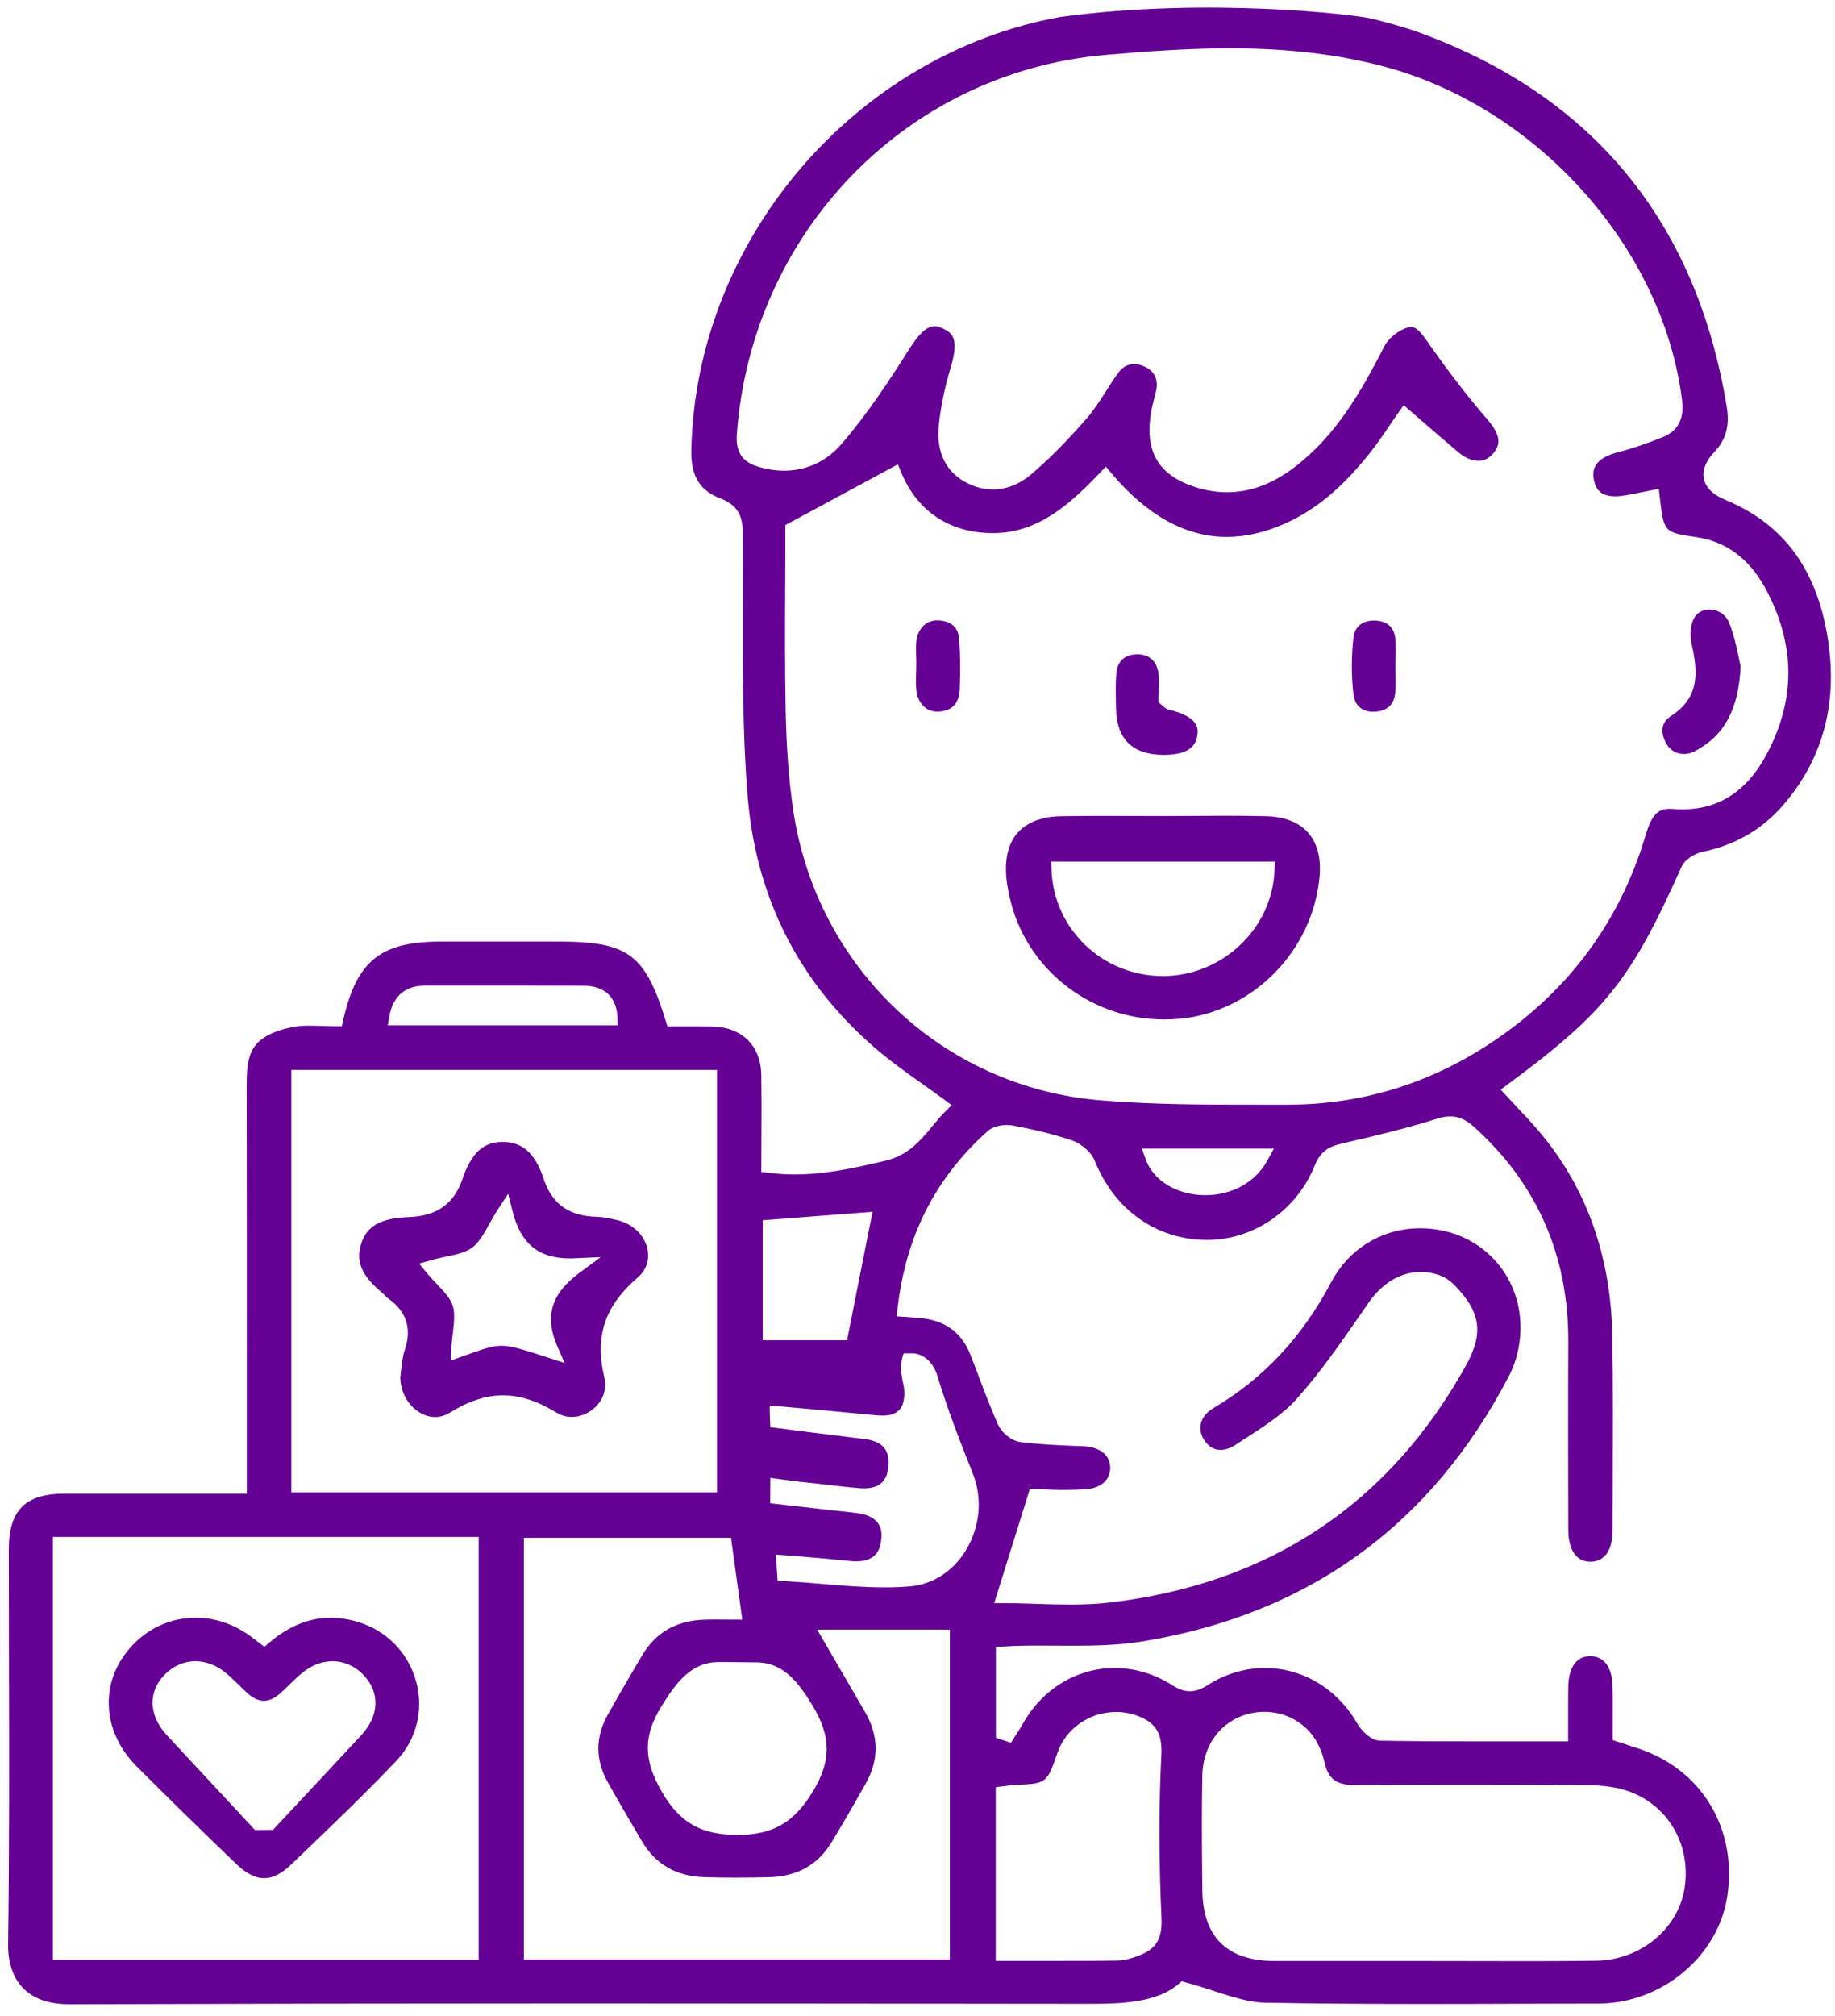 <svg width="153" height="168" viewBox="0 0 153 168" fill="none" xmlns="http://www.w3.org/2000/svg">
<g clip-path="url(#clip0_3086_1508)">
<path d="M152.457 53.605C151.612 47.606 148.806 43.696 143.852 41.654C142.83 41.231 142.231 40.644 142.067 39.916C141.914 39.2 142.208 38.448 142.936 37.673C143.91 36.64 144.239 35.466 143.969 33.881C141.433 18.431 132.757 7.923 118.175 2.652C116.919 2.206 115.592 1.865 114.301 1.536C114.289 1.536 114.289 1.536 114.277 1.536C113.115 1.243 100.811 -0.26 88.448 1.407H88.437C71.249 4.507 58.017 20.016 57.641 37.486C57.594 39.669 58.334 40.879 60.095 41.548C61.774 42.182 61.927 43.356 61.938 44.506C61.95 46.432 61.95 48.357 61.938 50.283C61.927 55.566 61.903 61.037 62.337 66.367C63.03 74.797 66.611 81.864 72.998 87.359C74.195 88.392 75.475 89.308 76.837 90.271C77.459 90.717 78.093 91.163 78.716 91.621L79.349 92.09L78.798 92.642C78.422 93.006 78.093 93.417 77.741 93.84C76.755 95.037 75.733 96.27 73.843 96.716C71.202 97.35 68.795 97.867 66.247 97.867C65.507 97.867 64.768 97.82 64.064 97.726L63.476 97.655L63.488 94.673C63.5 92.936 63.5 91.257 63.476 89.566C63.429 87.112 61.844 85.574 59.355 85.539C58.945 85.539 58.534 85.528 58.135 85.528H55.645L55.505 85.058C53.791 79.516 52.37 78.471 46.605 78.46H36.79C31.73 78.46 29.746 80.056 28.619 84.999L28.502 85.516H27.962C27.598 85.516 27.245 85.504 26.87 85.492C26.517 85.481 26.165 85.469 25.813 85.469C25.308 85.469 24.897 85.492 24.533 85.563C23.477 85.739 22.526 86.091 21.856 86.572C20.659 87.429 20.565 88.838 20.565 90.458C20.577 98.219 20.577 105.98 20.577 113.729V124.471H5.373C2.121 124.471 0.735 125.856 0.735 129.085C0.735 132.255 0.747 135.425 0.747 138.595C0.771 146.261 0.782 154.186 0.677 161.982C0.653 163.543 1.088 164.823 1.933 165.68C2.813 166.572 4.105 167.018 5.784 167.018H5.819C20.084 166.971 34.348 166.948 48.613 166.948C62.713 166.948 76.814 166.971 91.019 166.983C93.591 166.983 96.491 166.854 98.252 165.339L98.522 165.105L98.862 165.199C99.719 165.422 100.518 165.68 101.292 165.938C102.83 166.431 104.169 166.866 105.484 166.889C109.417 166.96 113.69 166.995 118.915 166.995C122.014 166.995 125.114 166.983 128.213 166.971L133.285 166.96C138.58 166.948 143.3 162.991 144.028 157.955C144.85 152.319 141.832 147.388 136.514 145.674L134.471 145.005V143.256C134.471 142.34 134.483 141.448 134.459 140.555C134.448 139.792 134.248 138.031 132.593 138.008C130.984 138.008 130.773 139.769 130.761 140.52C130.749 141.389 130.749 142.269 130.749 143.173V145.111H123.482C120.653 145.111 117.87 145.099 115.087 145.052C114.277 145.04 113.503 144.195 113.174 143.631C111.507 140.732 108.618 138.994 105.472 138.994C103.828 138.994 102.185 139.475 100.729 140.403C100.154 140.767 99.684 140.931 99.214 140.931C98.745 140.931 98.287 140.778 97.735 140.426C96.256 139.487 94.612 138.994 92.945 138.994C89.799 138.994 86.946 140.72 85.302 143.608C85.138 143.89 84.973 144.16 84.797 144.43L84.292 145.228L83.036 144.805V137.256L84.022 137.186C84.269 137.174 84.48 137.151 84.715 137.151C85.372 137.127 86.03 137.127 86.699 137.127L89.493 137.139C91.337 137.139 93.309 137.092 95.211 136.787C109.1 134.533 119.408 127.054 125.865 114.562C126.523 113.282 126.863 111.592 126.757 110.054C126.523 106.356 123.952 103.35 120.359 102.563C119.713 102.422 119.056 102.352 118.422 102.352C115.264 102.352 112.493 104.031 111.002 106.837C108.56 111.439 105.343 114.879 101.163 117.345C100.118 117.967 99.801 118.977 100.353 119.916C100.6 120.327 101.034 120.82 101.774 120.82C102.185 120.82 102.631 120.667 103.077 120.362C103.382 120.151 103.699 119.951 104.016 119.751C105.495 118.789 107.022 117.802 108.137 116.546C110.121 114.327 111.859 111.803 113.549 109.373L114.125 108.539C115.264 106.896 116.813 105.992 118.469 105.992C118.95 105.992 119.431 106.074 119.913 106.226C120.465 106.402 120.946 106.743 121.345 107.166C123.318 109.232 123.811 110.946 122.237 113.775C115.827 125.34 105.813 131.997 92.475 133.546C91.501 133.664 90.456 133.711 89.2 133.711C88.272 133.711 87.345 133.687 86.429 133.652C85.548 133.629 84.668 133.593 83.811 133.593H82.895L85.877 124.048L86.84 124.095C87.251 124.119 87.756 124.154 88.249 124.154H88.836C89.388 124.154 89.939 124.142 90.491 124.107C91.783 124.025 92.569 123.332 92.569 122.311C92.558 121.054 91.407 120.55 90.327 120.515L89.986 120.503C88.366 120.444 86.699 120.374 85.055 120.162C84.269 120.057 83.47 119.317 83.2 118.683C82.625 117.38 82.109 116.03 81.615 114.726C81.381 114.116 81.158 113.505 80.911 112.895C80.171 111.005 78.763 109.995 76.602 109.819L74.759 109.69L74.841 108.997C75.534 102.986 77.988 98.16 82.355 94.251C82.86 93.805 83.635 93.746 83.952 93.746C84.163 93.746 84.351 93.769 84.539 93.805C85.877 94.063 87.638 94.438 89.364 95.025C90.069 95.26 90.961 95.929 91.29 96.751C92.91 100.779 96.338 103.233 100.435 103.327H100.647C104.533 103.327 108.137 100.838 109.616 97.127C110.098 95.93 110.837 95.53 111.812 95.307L112.105 95.237C114.653 94.65 117.283 94.028 119.784 93.229C120.195 93.1 120.57 93.03 120.911 93.03C121.815 93.03 122.449 93.499 122.895 93.898C128.143 98.606 130.784 104.618 130.761 111.78C130.738 117.016 130.749 122.252 130.761 127.488C130.761 128.287 130.949 130.142 132.628 130.142C134.271 130.106 134.448 128.345 134.459 127.582L134.471 123.907C134.483 119.81 134.506 115.56 134.436 111.392C134.33 104.665 132.252 98.876 128.26 94.204C127.685 93.534 127.086 92.889 126.476 92.255C126.194 91.95 125.126 90.799 125.126 90.799L125.724 90.353C133.813 84.377 135.986 81.677 140.189 72.261C140.482 71.603 141.304 71.122 141.973 70.981C144.861 70.371 147.151 68.985 148.982 66.731C152 63.056 153.162 58.63 152.457 53.605ZM100.248 147.94C100.306 145.463 101.715 143.514 103.934 142.856C104.415 142.716 104.92 142.645 105.425 142.645C107.116 142.645 108.677 143.467 109.593 144.829C109.969 145.392 110.274 146.12 110.473 146.989C110.767 148.234 111.46 148.75 112.904 148.75C115.968 148.738 119.032 148.727 122.097 148.727C125.466 148.727 128.824 148.738 132.193 148.75C133.555 148.762 134.671 148.903 135.61 149.208C139.003 150.312 140.999 153.623 140.47 157.274C139.966 160.714 136.784 163.344 133.086 163.391C131.266 163.414 129.446 163.426 127.615 163.426L119.349 163.414H111.084H106.27C102.29 163.402 100.271 161.395 100.248 157.45L100.236 156.334C100.212 153.575 100.189 150.734 100.248 147.94ZM83.036 148.926L83.963 148.809C84.198 148.774 84.386 148.75 84.586 148.738C87.274 148.633 87.274 148.633 88.166 146.073C88.871 144.031 90.843 142.657 93.062 142.657C93.696 142.657 94.319 142.774 94.917 143.009C96.397 143.584 96.913 144.465 96.831 146.226C96.62 150.464 96.62 154.926 96.843 159.868C96.913 161.489 96.42 162.369 95.117 162.897C94.577 163.121 93.872 163.367 93.144 163.379C91.63 163.402 90.116 163.402 88.589 163.402H83.024V148.926H83.036ZM63.594 101.683L72.751 100.978L70.626 111.686H63.594V101.683ZM63.054 138.524C65.367 138.524 66.635 140.297 67.738 142.105C69.311 144.7 69.323 146.707 67.797 149.255C66.212 151.885 64.439 152.906 61.469 152.906C58.416 152.895 56.643 151.873 55.141 149.243C53.638 146.613 53.638 144.653 55.129 142.223C56.338 140.262 57.606 138.501 59.907 138.501C60.4 138.489 62.572 138.524 63.054 138.524ZM32.47 84.635C32.799 82.98 33.797 82.135 35.44 82.135H40.852C40.852 82.135 46.617 82.135 48.672 82.146C50.398 82.146 51.395 83.074 51.478 84.741L51.513 85.445H32.329L32.47 84.635ZM24.287 89.155H59.778V124.354H24.287V89.155ZM39.913 163.32H4.41V128.075H39.913V163.32ZM79.22 163.285H43.682V128.146H60.952L61.891 134.967L59.743 134.955C59.438 134.955 59.109 134.955 58.78 134.967C56.385 135.037 54.671 136.024 53.52 137.973C52.558 139.604 51.595 141.248 50.668 142.903C49.634 144.758 49.634 146.625 50.656 148.48C51.583 150.136 52.546 151.779 53.509 153.411C54.671 155.372 56.385 156.358 58.757 156.429C59.626 156.452 60.506 156.464 61.375 156.464C62.291 156.464 63.206 156.452 64.11 156.429C66.494 156.37 68.219 155.395 69.382 153.446C70.333 151.861 71.26 150.265 72.164 148.656C73.303 146.649 73.291 144.676 72.117 142.645C71.366 141.354 68.137 135.8 68.137 135.8H79.197V163.285H79.22ZM75.005 117.462C75.44 116.969 75.44 116.147 75.358 115.548C75.299 115.114 74.888 113.952 75.346 112.777H76.144C76.144 112.777 77.588 112.777 78.164 114.668C79.009 117.462 80.066 120.162 81.122 122.816C81.944 124.882 81.709 127.277 80.512 129.226C79.444 130.952 77.753 132.032 75.874 132.196C75.193 132.255 74.501 132.278 73.738 132.278C72.035 132.278 70.309 132.137 68.642 131.997C67.597 131.903 66.552 131.821 65.507 131.762L64.838 131.727L64.686 129.543L67.233 129.743C68.466 129.848 69.687 129.954 70.908 130.083C71.084 130.106 71.249 130.106 71.401 130.106C72.704 130.106 73.362 129.519 73.479 128.251C73.526 127.77 73.655 126.314 71.343 126.068C69.84 125.903 68.337 125.739 66.834 125.563L64.216 125.269L64.228 123.156C64.228 123.156 66.599 123.473 66.858 123.497C67.586 123.567 68.302 123.649 69.018 123.731C69.91 123.837 70.814 123.943 71.707 124.013C71.824 124.025 71.941 124.025 72.047 124.025C73.28 124.025 73.949 123.45 74.066 122.252C74.207 120.82 73.597 120.104 72.082 119.916L71.307 119.822C69.805 119.646 64.228 118.929 64.228 118.929C64.228 118.929 64.134 117.18 64.204 117.157C64.416 117.098 70.99 117.744 72.599 117.896L73.01 117.932C73.174 117.943 73.327 117.955 73.468 117.955C74.184 117.99 74.7 117.814 75.005 117.462ZM105.672 96.704C104.685 98.512 102.748 99.593 100.494 99.593C98.158 99.593 96.162 98.395 95.528 96.61L95.211 95.718H106.212L105.672 96.704ZM147.198 63.044C145.589 65.968 143.265 67.447 140.282 67.447C140.012 67.447 139.743 67.435 139.472 67.412C139.379 67.4 139.296 67.4 139.214 67.4C138.205 67.4 137.7 67.952 137.218 69.572C135.105 76.71 130.867 82.475 124.621 86.701C119.361 90.259 113.585 92.055 107.339 92.055H104.85C100.553 92.055 96.115 92.055 91.759 91.691C78.633 90.611 68.102 80.679 66.141 67.541C65.778 65.064 65.566 62.317 65.507 59.158C65.437 55.507 65.449 51.879 65.472 48.357C65.484 46.937 65.484 45.528 65.484 44.154V43.755L74.865 38.695L75.146 39.376C76.497 42.628 79.209 44.424 82.778 44.424H82.895C86.617 44.389 89.282 41.935 91.689 39.423L92.205 38.883L92.687 39.458C95.645 42.957 98.874 44.741 102.279 44.741C103.77 44.741 105.331 44.401 106.904 43.731C109.534 42.616 111.835 40.738 114.172 37.803C114.829 36.981 115.428 36.1 115.956 35.314C116.191 34.973 116.402 34.656 116.614 34.363L117.036 33.764L118.762 35.255C119.678 36.053 120.617 36.863 121.568 37.662C122.132 38.143 122.719 38.401 123.259 38.401C123.752 38.401 124.175 38.19 124.515 37.767C125.09 37.075 125.219 36.323 123.963 34.891C122.437 33.13 120.864 31.099 119.161 28.68L119.091 28.575C118.61 27.894 118.164 27.248 117.647 27.248C117.565 27.248 117.483 27.26 117.389 27.283C116.637 27.506 115.78 28.175 115.451 28.821C113.479 32.637 111.413 36.288 107.938 38.93C106.083 40.338 104.251 41.019 102.314 41.019C101.551 41.019 100.776 40.914 100.001 40.691C96.667 39.751 95.387 37.72 95.986 34.304C96.044 33.952 96.138 33.611 96.221 33.271C96.279 33.024 96.35 32.778 96.397 32.531C96.585 31.615 96.268 30.946 95.457 30.559C95.141 30.406 94.835 30.336 94.553 30.336C94.037 30.336 93.591 30.582 93.227 31.087C92.874 31.568 92.546 32.073 92.229 32.578C91.736 33.353 91.219 34.163 90.597 34.879C88.894 36.828 87.415 38.319 85.936 39.564C84.985 40.362 83.893 40.785 82.778 40.785C81.979 40.785 81.193 40.573 80.43 40.139C78.798 39.223 78.046 37.58 78.281 35.396C78.445 33.846 78.774 32.261 79.256 30.664C79.995 28.234 79.408 27.741 78.621 27.377C78.352 27.248 78.129 27.189 77.917 27.189C77.271 27.189 76.614 27.8 75.71 29.244C74.195 31.651 72.352 34.457 70.18 36.981C68.924 38.448 67.257 39.223 65.367 39.223C64.721 39.223 64.052 39.129 63.382 38.941C62.337 38.648 61.293 38.096 61.434 36.194C62.666 19.323 75.593 6.021 92.158 4.577C95.422 4.295 98.944 4.025 102.537 4.025C107.397 4.025 111.624 4.53 115.475 5.563C128.249 9.015 138.674 20.697 140.247 33.353C140.435 34.891 139.93 35.889 138.686 36.406C137.406 36.934 136.138 37.368 134.905 37.685C132.769 38.237 132.745 39.294 132.91 40.057C133.109 40.961 133.661 41.36 134.694 41.36C134.964 41.36 135.269 41.325 135.598 41.266C136.032 41.184 136.467 41.102 136.936 41.008L138.31 40.738L138.392 41.454C138.733 44.365 138.733 44.365 141.468 44.765C143.899 45.129 145.812 46.526 147.151 48.944C149.745 53.676 149.757 58.395 147.198 63.044Z" fill="#640093"/>
<path d="M105.531 68.012C104.451 67.988 103.359 67.977 102.279 67.977C101.41 67.977 97.912 68 97.031 68C97.031 68 92.652 67.988 91.748 67.988C90.68 67.988 89.599 68 88.531 68.012C86.864 68.035 85.619 68.517 84.833 69.421C84.046 70.313 83.741 71.663 83.929 73.318C83.999 73.952 84.14 74.622 84.316 75.303C85.843 80.985 91.091 84.953 97.066 84.953C97.501 84.953 97.935 84.93 98.381 84.894C104.498 84.307 109.499 79.189 110.028 72.99C110.157 71.475 109.817 70.231 109.065 69.385C108.302 68.517 107.081 68.047 105.531 68.012ZM106.271 72.508C106.083 77.381 101.915 81.337 96.937 81.337C91.924 81.314 87.862 77.439 87.674 72.508L87.65 71.804H106.306L106.271 72.508Z" fill="#640093"/>
<path d="M145.132 55.508C145.073 55.285 145.026 55.038 144.967 54.756C144.791 53.923 144.568 52.878 144.181 51.915C143.911 51.222 143.253 50.788 142.525 50.788C142.22 50.788 141.657 50.87 141.281 51.457C140.976 51.939 140.87 52.89 141.046 53.664C141.551 55.919 141.798 58.079 139.297 59.687C138.205 60.392 138.686 61.531 138.945 61.988C139.25 62.517 139.79 62.834 140.4 62.834C140.717 62.834 141.023 62.752 141.316 62.599C143.793 61.284 144.967 59.1 145.132 55.508Z" fill="#640093"/>
<path d="M97.42 59.124C97.22 59.077 97.103 58.959 97.009 58.877L96.598 58.525V58.22C96.598 58.02 96.61 57.809 96.622 57.574C96.645 57.069 96.668 56.553 96.586 56.071C96.469 55.367 96.082 54.522 94.79 54.522C94.062 54.545 93.182 54.839 93.076 56.13C93.005 56.928 93.029 57.762 93.041 58.572L93.052 59.006C93.088 61.554 94.391 62.869 96.939 62.904H97.056C99.369 62.904 99.745 61.941 99.838 61.225C99.885 60.732 100.003 59.746 97.42 59.124Z" fill="#640093"/>
<path d="M79.982 53.336C79.923 52.315 79.36 51.775 78.268 51.692H78.139C77.246 51.692 76.542 52.373 76.413 53.359C76.354 53.782 76.378 54.24 76.389 54.71C76.401 54.944 76.401 55.167 76.401 55.402L76.389 56.072H76.378C76.378 56.072 76.378 56.072 76.378 56.083C76.366 56.565 76.354 57.023 76.401 57.469C76.507 58.572 77.2 59.3 78.139 59.3H78.256C79.371 59.23 79.947 58.643 80.017 57.516C80.076 56.142 80.076 54.733 79.982 53.336Z" fill="#640093"/>
<path d="M116.344 55.46L116.356 54.791H116.368C116.379 54.321 116.379 53.852 116.356 53.382C116.285 52.325 115.745 51.773 114.689 51.715H114.524C113.562 51.715 112.951 52.243 112.845 53.159C112.669 54.803 112.669 56.399 112.857 57.902C112.975 58.794 113.562 59.311 114.501 59.311C114.571 59.311 114.642 59.311 114.724 59.299C115.71 59.217 116.25 58.677 116.332 57.703C116.379 57.221 116.368 56.716 116.356 56.2C116.344 55.941 116.344 55.695 116.344 55.46Z" fill="#640093"/>
<path d="M53.965 103.996C53.683 102.869 52.721 101.953 51.406 101.66C50.866 101.53 50.361 101.425 49.868 101.401C48.236 101.354 46.252 100.967 45.348 98.278C44.62 96.118 43.622 95.179 41.931 95.155C40.288 95.155 39.301 96.071 38.538 98.302C37.623 100.932 35.638 101.354 34.018 101.425C31.741 101.519 30.613 102.153 30.132 103.585C29.627 105.064 30.132 106.285 31.811 107.682C31.917 107.776 32.022 107.87 32.116 107.976C32.198 108.058 32.269 108.14 32.363 108.199C33.889 109.267 34.359 110.711 33.748 112.496C33.56 113.036 33.502 113.647 33.443 114.198C33.419 114.445 33.396 114.68 33.373 114.762C33.408 116.746 34.899 118.084 36.272 118.084C36.707 118.084 37.129 117.955 37.529 117.709C39.078 116.746 40.522 116.276 41.931 116.276C43.364 116.276 44.784 116.734 46.393 117.709C46.792 117.955 47.226 118.073 47.684 118.073C48.518 118.073 49.363 117.65 49.903 116.969C50.396 116.335 50.572 115.584 50.396 114.821C49.563 111.345 50.408 108.833 53.202 106.426C53.907 105.816 54.188 104.923 53.965 103.996ZM48.318 106.062C45.947 107.812 45.383 109.702 46.475 112.202L47.074 113.576L45.653 113.118C43.657 112.472 42.659 112.144 41.814 112.144C41.004 112.144 40.182 112.449 38.538 113.036L37.587 113.376L37.634 112.367C37.658 111.956 37.705 111.533 37.752 111.122C37.857 110.254 37.951 109.443 37.74 108.786C37.552 108.175 37 107.612 36.425 107.001C36.143 106.696 35.85 106.403 35.592 106.086L34.946 105.299L35.92 105.017C36.319 104.9 36.742 104.806 37.165 104.724C38.022 104.548 38.82 104.372 39.372 103.961C39.924 103.55 40.323 102.845 40.781 102.024C41.016 101.613 41.25 101.178 41.532 100.755L42.366 99.476L42.741 100.955C43.434 103.655 44.913 104.865 47.532 104.865C47.649 104.865 47.766 104.865 47.884 104.853L50.079 104.759L48.318 106.062Z" fill="#640093"/>
<path d="M34.714 140.192C34.092 137.797 32.295 135.918 29.912 135.179C29.113 134.932 28.327 134.803 27.575 134.803C25.791 134.803 24.065 135.507 22.457 136.881L22.046 137.233L21.341 136.693C21.165 136.564 21.001 136.423 20.825 136.306C19.463 135.319 17.901 134.803 16.316 134.803C14.191 134.803 12.231 135.719 10.798 137.374C8.274 140.286 8.532 144.348 11.421 147.224C14.05 149.854 16.845 152.59 19.733 155.36C20.543 156.135 21.294 156.511 22.022 156.511C22.75 156.511 23.478 156.135 24.276 155.372L25.134 154.55C27.763 152.038 30.475 149.431 33.011 146.766C34.702 145.017 35.336 142.551 34.714 140.192ZM30.111 144.606C28.444 146.402 26.777 148.199 25.098 149.983L22.762 152.484L21.259 152.496L13.909 144.594C12.407 142.974 12.325 141.002 13.698 139.581C14.403 138.842 15.33 138.43 16.293 138.43C17.15 138.43 17.995 138.748 18.747 139.335C19.157 139.663 19.533 140.039 19.897 140.391C20.155 140.649 20.414 140.908 20.684 141.143C21.13 141.53 21.576 141.73 21.999 141.73C22.421 141.73 22.879 141.53 23.337 141.131C23.619 140.884 23.889 140.626 24.147 140.368C24.464 140.051 24.793 139.734 25.134 139.452C25.92 138.783 26.824 138.43 27.728 138.43C28.691 138.43 29.618 138.842 30.323 139.593C31.708 141.049 31.626 142.974 30.111 144.606Z" fill="#640093"/>
</g>
<defs>
<clipPath id="clip0_3086_1508">
<rect width="153" height="168" fill="white"/>
</clipPath>
</defs>
</svg>
